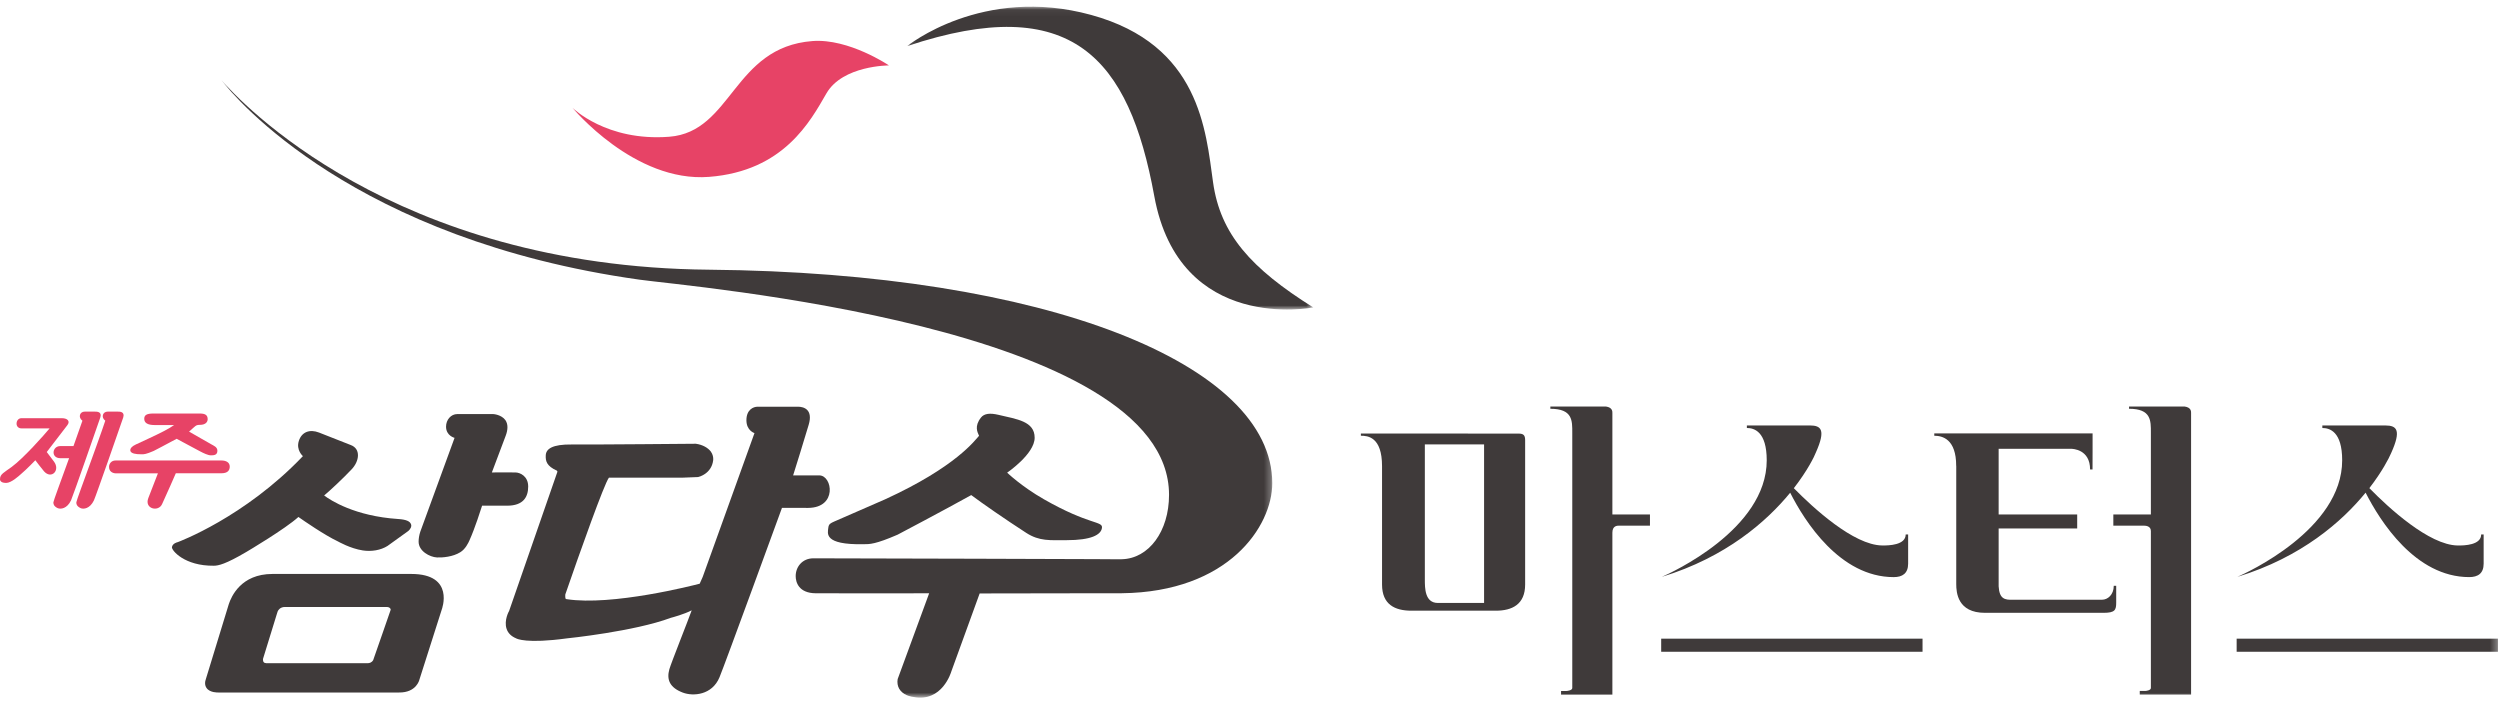 <?xml version="1.0" encoding="UTF-8"?>
<svg width="372px" height="105px" viewBox="0 0 372 105" version="1.1" xmlns="http://www.w3.org/2000/svg" xmlns:xlink="http://www.w3.org/1999/xlink">
    <title>Group 43</title>
    <defs>
        <polygon id="path-1" points="0.134 0.047 60.552 0.047 60.552 45.108 0.134 45.108"></polygon>
        <polygon id="path-3" points="0.345 0.315 156.735 0.315 156.735 92.234 0.345 92.234"></polygon>
        <polygon id="path-5" points="0 103.194 371.703 103.194 371.703 0.38 0 0.38"></polygon>
    </defs>
    <g id="Page-1" stroke="none" stroke-width="1" fill="none" fill-rule="evenodd">
        <g id="PC" transform="translate(-604, -11622)">
            <g id="#-07" transform="translate(0, 10680)">
                <g id="Group-11" transform="translate(430, 827)">
                    <g id="Group-43" transform="translate(174, 115.616)">
                        <path d="M85.185,15.423 C85.185,15.423 90.217,20.461 99.586,19.732 C108.955,19.012 109.068,6.409 120.878,5.494 C126.311,5.075 132.275,9.119 132.275,9.119 C132.275,9.119 125.397,9.11 122.979,13.269 C120.583,17.418 116.642,24.838 105.509,25.703 C94.39,26.573 85.185,15.423 85.185,15.423" id="Fill-1" fill="#E74366"></path>
                        <g id="Group-5" transform="translate(134.859, 0.332)">
                            <mask id="mask-2" fill="white">
                                <use xlink:href="#path-1"></use>
                            </mask>
                            <g id="Clip-4"></g>
                            <path d="M0.134,5.91 C0.134,5.91 11.303,-3.177 27.504,1.273 C43.71,5.719 44.56,18.513 45.647,26.201 C46.729,33.894 51.274,38.986 60.552,44.794 C60.552,44.794 40.655,48.793 36.9,28.242 C33.146,7.695 24.659,-2.261 0.134,5.91" id="Fill-3" fill="#3F3A3A" mask="url(#mask-2)"></path>
                        </g>
                        <path d="M120.335,62.581 C119.83,64.279 118.221,69.522 118.016,70.123 L121.944,70.123 C123.858,70.169 124.622,74.915 120.271,74.96 C120.271,74.96 116.73,74.956 116.357,74.956 C116.216,75.338 107.834,98.317 107.061,100.166 C105.961,102.826 103.138,103.027 101.592,102.439 C99.656,101.701 99.169,100.517 99.597,98.977 C99.833,98.112 102.497,91.439 102.924,90.2 C101.815,90.779 100.056,91.257 99.815,91.316 C94.392,93.343 84.446,94.368 84.359,94.373 C78.322,95.197 76.881,94.427 76.786,94.364 C76.068,94.063 75.586,93.585 75.381,92.956 C74.958,91.704 75.736,90.31 75.754,90.301 L82.936,69.604 C82.973,69.513 82.832,69.399 82.868,69.417 C81.332,68.734 81.163,67.982 81.209,67.135 C81.25,66.174 82.191,65.486 85.086,65.523 C88.655,65.555 103.502,65.409 103.538,65.414 C104.556,65.555 105.347,66.015 105.775,66.58 C106.084,67.012 106.129,67.445 106.129,67.682 C106.129,67.8 106.12,67.873 106.12,67.873 C105.879,69.9 103.952,70.36 103.874,70.369 C103.874,70.369 101.583,70.46 101.574,70.46 L90.61,70.46 C89.928,71.317 86.287,81.542 84.118,87.837 C84.109,87.932 84.109,88.019 84.109,88.087 C84.109,88.379 84.173,88.483 84.191,88.511 C84.191,88.511 84.245,88.538 84.314,88.538 C91.055,89.59 103.233,86.475 104.115,86.238 C104.247,85.965 104.565,85.222 104.565,85.222 L112.266,63.829 C112.266,63.829 111.066,63.473 111.066,61.916 C111.066,60.344 112.089,59.902 112.743,59.902 L118.735,59.902 C119.644,59.902 120.998,60.344 120.335,62.581" id="Fill-6" fill="#3F3A3A"></path>
                        <g id="Group-10" transform="translate(32.578, 10.96)">
                            <mask id="mask-4" fill="white">
                                <use xlink:href="#path-3"></use>
                            </mask>
                            <g id="Clip-9"></g>
                            <path d="M132.638,76.698 L134.333,76.698 C150.253,76.525 156.735,66.719 156.735,60.324 C156.735,42.642 123.21,29.01 72.956,28.555 C25.802,28.145 3.018,3.399 0.345,0.315 C2.504,3.135 20.192,24.091 62.587,30.039 C69.61,31.046 141.375,36.935 141.375,62.059 C141.375,67.498 138.356,71.551 134.333,71.638 L132.638,71.638 L130.515,71.624 C130.515,71.624 96.344,71.501 88.457,71.501 C86.807,71.501 85.82,72.772 85.82,74.148 C85.82,75.059 86.266,76.685 88.811,76.703 C94.848,76.735 104.049,76.703 105.681,76.703 C105.426,77.441 100.994,89.474 100.994,89.474 C100.976,89.611 100.958,89.729 100.958,89.857 C100.958,90.385 101.108,90.809 101.403,91.173 C102.076,91.998 103.249,92.125 103.304,92.125 C107.636,92.995 108.968,88.386 108.977,88.345 C108.977,88.363 112.659,78.197 113.195,76.73 C113.586,76.73 132.006,76.698 132.006,76.698 L132.638,76.698 Z" id="Fill-8" fill="#3F3A3A" mask="url(#mask-4)"></path>
                        </g>
                        <path d="M128.459,80.364 C129.418,80.368 130.277,80.368 133.564,78.943 C133.636,78.911 140.691,75.185 144.519,73.053 C146.146,74.269 149.501,76.606 152.715,78.683 C154.67,79.94 156.238,79.762 158.707,79.762 C162.375,79.762 163.821,78.97 163.971,77.94 C164.125,76.884 162.125,77.558 155.315,73.664 C151.97,71.751 149.865,69.715 149.865,69.715 C149.865,69.715 153.956,66.932 153.956,64.518 C153.956,62.058 151.301,61.762 148.569,61.111 C147.333,60.819 146.456,60.897 145.969,61.516 C144.937,62.832 145.46,63.711 145.683,64.231 C145.087,64.873 142.255,68.854 131.7,73.686 C131.7,73.686 124.34,76.884 124.09,77.007 C123.622,77.234 123.308,77.321 123.249,77.94 C123.167,78.733 122.526,80.468 128.459,80.364" id="Fill-11" fill="#3F3A3A"></path>
                        <path d="M75.472,74.63 C74.467,74.63 72.667,74.626 71.735,74.63 C71.539,75.222 70.694,77.928 69.862,79.777 C69.694,80.16 69.248,81.102 68.485,81.558 C67.403,82.237 65.857,82.373 65.021,82.332 C63.939,82.278 62.289,81.389 62.289,79.986 C62.289,79.517 62.375,79.003 62.543,78.493 C62.598,78.383 67.639,64.537 67.639,64.537 C67.639,64.537 66.371,64.232 66.371,62.87 C66.371,61.836 67.116,60.998 68.039,60.998 L73.385,60.998 C73.44,60.998 74.612,61.075 75.212,61.913 C75.408,62.205 75.508,62.555 75.508,62.952 C75.508,63.33 75.426,63.749 75.249,64.218 C75.249,64.218 73.44,68.991 73.19,69.684 C74.426,69.665 75.39,69.684 76.672,69.684 C77.39,69.684 78.595,70.239 78.595,71.779 C78.595,73.318 77.885,74.63 75.472,74.63" id="Fill-13" fill="#3F3A3A"></path>
                        <path d="M47.468,63.746 C49.464,64.534 52.155,65.591 52.192,65.604 C53.71,66.165 53.496,68 52.305,69.239 C50.951,70.669 49.059,72.427 48.232,73.111 C49.173,73.821 52.787,76.185 59.251,76.613 C60.406,76.686 61.015,76.937 61.16,77.401 C61.188,77.46 61.197,77.533 61.197,77.602 C61.197,78.025 60.779,78.385 60.697,78.435 C60.697,78.435 57.66,80.617 57.66,80.621 C56.642,81.264 55.265,81.482 54.001,81.291 C52.105,81.004 50.319,79.961 50.264,79.938 C48.318,79.023 45.168,76.85 44.405,76.308 C42.459,78.075 36.913,81.364 36.663,81.51 C33.581,83.327 32.49,83.564 31.817,83.564 C27.458,83.618 25.503,81.273 25.585,80.794 C25.671,80.239 26.389,80.061 26.453,80.052 C26.539,80.02 36.372,76.381 45.073,67.258 C45.073,67.258 44.023,66.356 44.468,64.99 C44.895,63.65 46.091,63.213 47.468,63.746" id="Fill-15" fill="#3F3A3A"></path>
                        <path d="M54.731,98.067 L54.572,98.067 L54.572,98.053 C54.572,98.053 54.636,98.067 54.731,98.067" id="Fill-17" fill="#3F3A3A"></path>
                        <path d="M58.114,90.18 C57.637,91.606 56.159,95.778 55.6,97.409 C55.573,97.473 55.559,97.532 55.532,97.605 C55.3,98.01 54.927,98.065 54.732,98.065 L39.576,98.065 L39.576,98.056 C39.026,98.056 39.14,97.409 39.14,97.409 C39.612,95.856 40.767,92.125 41.272,90.495 C41.29,90.477 41.29,90.477 41.29,90.463 C41.299,90.431 41.317,90.395 41.317,90.358 C41.412,90.153 41.699,89.702 42.399,89.702 L57.573,89.702 C57.855,89.702 58.132,89.866 58.132,90.103 C58.132,90.139 58.132,90.153 58.114,90.18 M61.196,84.788 L40.544,84.788 C35.848,84.788 34.416,88.158 34.044,89.283 L30.671,100.306 C30.448,100.884 30.466,101.381 30.743,101.768 C31.239,102.478 32.439,102.428 32.48,102.428 L59.391,102.428 C61.96,102.451 62.401,100.556 62.401,100.538 L65.733,90.085 C65.733,90.085 67.756,84.788 61.196,84.788" id="Fill-19" fill="#3F3A3A"></path>
                        <path d="M13.694,67.562 C12.426,71.074 11.358,73.943 11.358,74.13 C11.349,74.299 11.358,74.686 11.971,74.982 C12.426,75.205 13.385,75.077 13.976,73.838 C14.263,73.246 18.145,62.069 18.331,61.518 C18.622,60.621 17.795,60.634 17.549,60.634 L16.013,60.634 C15.304,60.621 14.981,61.481 15.667,61.982 C15.681,61.996 14.776,64.565 14.344,65.758 L13.694,67.562 Z" id="Fill-21" fill="#E74366"></path>
                        <path d="M16.225,68.866 C16.225,68.374 16.58,67.905 17.184,67.905 L32.963,67.905 C33.599,67.905 34.186,68.16 34.186,68.816 C34.186,69.371 33.876,69.804 32.963,69.804 L26.162,69.804 C25.998,70.227 24.889,72.682 24.117,74.395 C23.576,75.607 21.453,75.106 22.066,73.507 C22.566,72.218 23.498,69.813 23.498,69.813 L17.148,69.813 C17.148,69.813 16.225,69.777 16.225,68.866" id="Fill-23" fill="#E74366"></path>
                        <path d="M3.191,61.611 L9.21,61.611 C10.046,61.611 10.483,62.062 10.019,62.654 C9.514,63.328 6.955,66.644 6.955,66.644 L8.019,68.051 C9.023,69.368 7.646,70.748 6.555,69.522 C6.282,69.222 5.26,67.869 5.26,67.869 C5.26,67.869 3.919,69.263 3.146,69.905 C2.8,70.21 1.691,71.244 0.909,71.244 C-0.114,71.244 0.005,70.643 0.005,70.643 C0.005,69.937 0.627,69.677 1.727,68.871 C3.509,67.564 6.573,64.102 7.382,63.128 L3.191,63.128 C2.746,63.128 2.464,62.827 2.464,62.422 C2.464,62.012 2.727,61.611 3.191,61.611" id="Fill-25" fill="#E74366"></path>
                        <path d="M14.92,61.517 C14.733,62.069 10.847,73.246 10.569,73.838 C9.983,75.081 9.015,75.204 8.556,74.981 C7.942,74.69 7.942,74.298 7.942,74.134 C7.942,73.947 9.015,71.073 10.283,67.562 L8.956,67.562 C7.533,67.543 7.756,65.762 8.96,65.762 L10.933,65.762 C11.37,64.565 12.274,61.996 12.265,61.987 C11.574,61.481 11.883,60.62 12.601,60.634 L14.129,60.634 C14.388,60.634 15.22,60.62 14.92,61.517" id="Fill-27" fill="#E74366"></path>
                        <path d="M30.901,61.762 C30.901,62.067 30.706,62.605 29.728,62.605 C29.346,62.605 29.215,62.632 28.815,63.001 L28.133,63.607 L31.365,65.456 C31.815,65.716 32.347,65.893 32.347,66.463 C32.347,67.137 31.769,67.137 31.365,67.137 C30.965,67.137 30.306,66.827 29.774,66.545 L26.283,64.677 C24.942,65.415 22.882,66.472 22.864,66.485 C21.719,66.982 21.428,66.982 21.091,66.982 C20.05,66.995 19.628,66.818 19.464,66.604 C19.464,66.604 19.032,66.075 20.218,65.52 C20.309,65.474 22.06,64.663 22.06,64.663 C23.719,63.898 25.137,63.192 25.91,62.632 L23.028,62.632 C21.941,62.632 21.464,62.299 21.464,61.698 C21.464,61.156 21.819,60.915 22.823,60.915 L29.728,60.915 C30.583,60.915 30.901,61.179 30.901,61.762" id="Fill-29" fill="#E74366"></path>
                        <path d="M220.831,89.104 L213.958,89.104 C212.017,89.104 212.017,86.904 212.017,85.628 L212.017,65.506 L220.831,65.506 L220.831,89.104 Z M225.963,63.902 L205.648,63.893 L202.498,63.893 L202.498,64.221 C203.507,64.221 205.648,64.371 205.648,68.753 L205.648,86.362 C205.648,89.331 207.548,90.256 210.026,90.256 L222.572,90.256 C224.995,90.256 226.941,89.331 226.941,86.362 L226.941,64.882 C226.941,64.148 226.7,63.902 225.963,63.902 L225.963,63.902 Z" id="Fill-31" fill="#3F3A3A"></path>
                        <path d="M245.514,75.933 L245.514,77.6 L240.941,77.6 C240.622,77.6 239.922,77.614 239.922,78.652 L239.922,102.738 L232.285,102.738 L232.285,102.2 L233.108,102.2 C233.172,102.2 233.954,102.132 233.954,101.759 L233.954,63.767 C233.954,62 234.035,60.21 230.694,60.21 L230.694,59.878 L231.217,59.878 L238.954,59.873 C239.972,60.014 239.922,60.657 239.922,60.843 L239.922,75.933 L245.514,75.933 Z" id="Fill-33" fill="#3F3A3A"></path>
                        <path d="M283.931,78.909 L283.931,83.259 C283.931,84.721 283.063,85.259 281.79,85.259 C273.785,85.259 268.526,76.946 266.38,72.701 C262.907,76.946 256.843,82.298 247.278,85.222 C248.61,84.644 262.889,78.171 262.889,67.878 C262.889,63.61 261.034,63.068 259.934,63.068 L259.934,62.69 L269.298,62.69 C271.012,62.69 271.689,63.355 270.221,66.671 C269.976,67.317 268.962,69.399 266.921,72.027 C269.798,74.951 275.808,80.494 280.058,80.549 C281.072,80.567 283.568,80.494 283.568,78.909 L283.931,78.909 Z" id="Fill-35" fill="#3F3A3A"></path>
                        <mask id="mask-6" fill="white">
                            <use xlink:href="#path-5"></use>
                        </mask>
                        <g id="Clip-38"></g>
                        <polygon id="Fill-37" fill="#3F3A3A" mask="url(#mask-6)" points="247.184 96.366 286.073 96.366 286.073 94.417 247.184 94.417"></polygon>
                        <path d="M332.923,85.221 C334.246,84.642 348.516,78.17 348.516,67.876 C348.516,63.609 346.666,63.071 345.565,63.071 L345.565,62.693 L354.934,62.693 C356.657,62.693 357.348,63.376 355.803,66.801 C355.484,67.562 354.462,69.552 352.561,72.017 C355.412,74.936 361.449,80.493 365.694,80.552 C366.708,80.57 369.199,80.493 369.199,78.908 L369.567,78.908 L369.567,83.258 C369.567,84.724 368.695,85.257 367.426,85.257 C359.407,85.257 354.162,76.94 352.002,72.691 C348.543,76.94 342.488,82.297 332.923,85.221" id="Fill-39" fill="#3F3A3A" mask="url(#mask-6)"></path>
                        <polygon id="Fill-40" fill="#3F3A3A" mask="url(#mask-6)" points="332.813 96.366 371.703 96.366 371.703 94.417 332.813 94.417"></polygon>
                        <path d="M314.891,86.551 L314.891,89.029 C314.891,90.135 314.741,90.573 313.009,90.573 L295.367,90.573 C291.285,90.573 291.089,87.548 291.089,86.287 L291.089,68.746 L291.08,68.692 C291.08,64.702 289.021,64.223 287.821,64.223 L287.821,63.877 L291.089,63.877 L291.089,63.873 L311.377,63.873 L311.377,66.164 L311.368,69.243 L311.004,69.243 C311.004,66.25 308.436,66.164 308.154,66.164 L297.399,66.164 L297.399,75.934 L309.086,75.934 L309.086,78.015 L297.399,78.015 L297.399,86.633 C297.508,88.482 298.281,88.678 299.54,88.623 L312.786,88.623 C313.623,88.623 314.527,87.89 314.527,86.551 L314.891,86.551 Z" id="Fill-41" fill="#3F3A3A" mask="url(#mask-6)"></path>
                        <path d="M326.033,60.846 L326.033,102.736 L318.396,102.736 L318.396,102.198 L319.215,102.198 C319.287,102.198 320.051,102.13 320.051,101.756 L320.051,78.404 C320.051,77.689 319.346,77.603 319.046,77.603 L319.028,77.603 L314.464,77.603 L314.464,75.935 L320.051,75.935 L320.051,63.77 C320.051,62.003 320.128,60.208 316.801,60.208 L316.801,59.875 L317.333,59.875 L325.056,59.871 C326.088,60.012 326.033,60.654 326.033,60.846" id="Fill-42" fill="#3F3A3A" mask="url(#mask-6)"></path>
                    </g>
                </g>
            </g>
        </g>
    </g>
</svg>